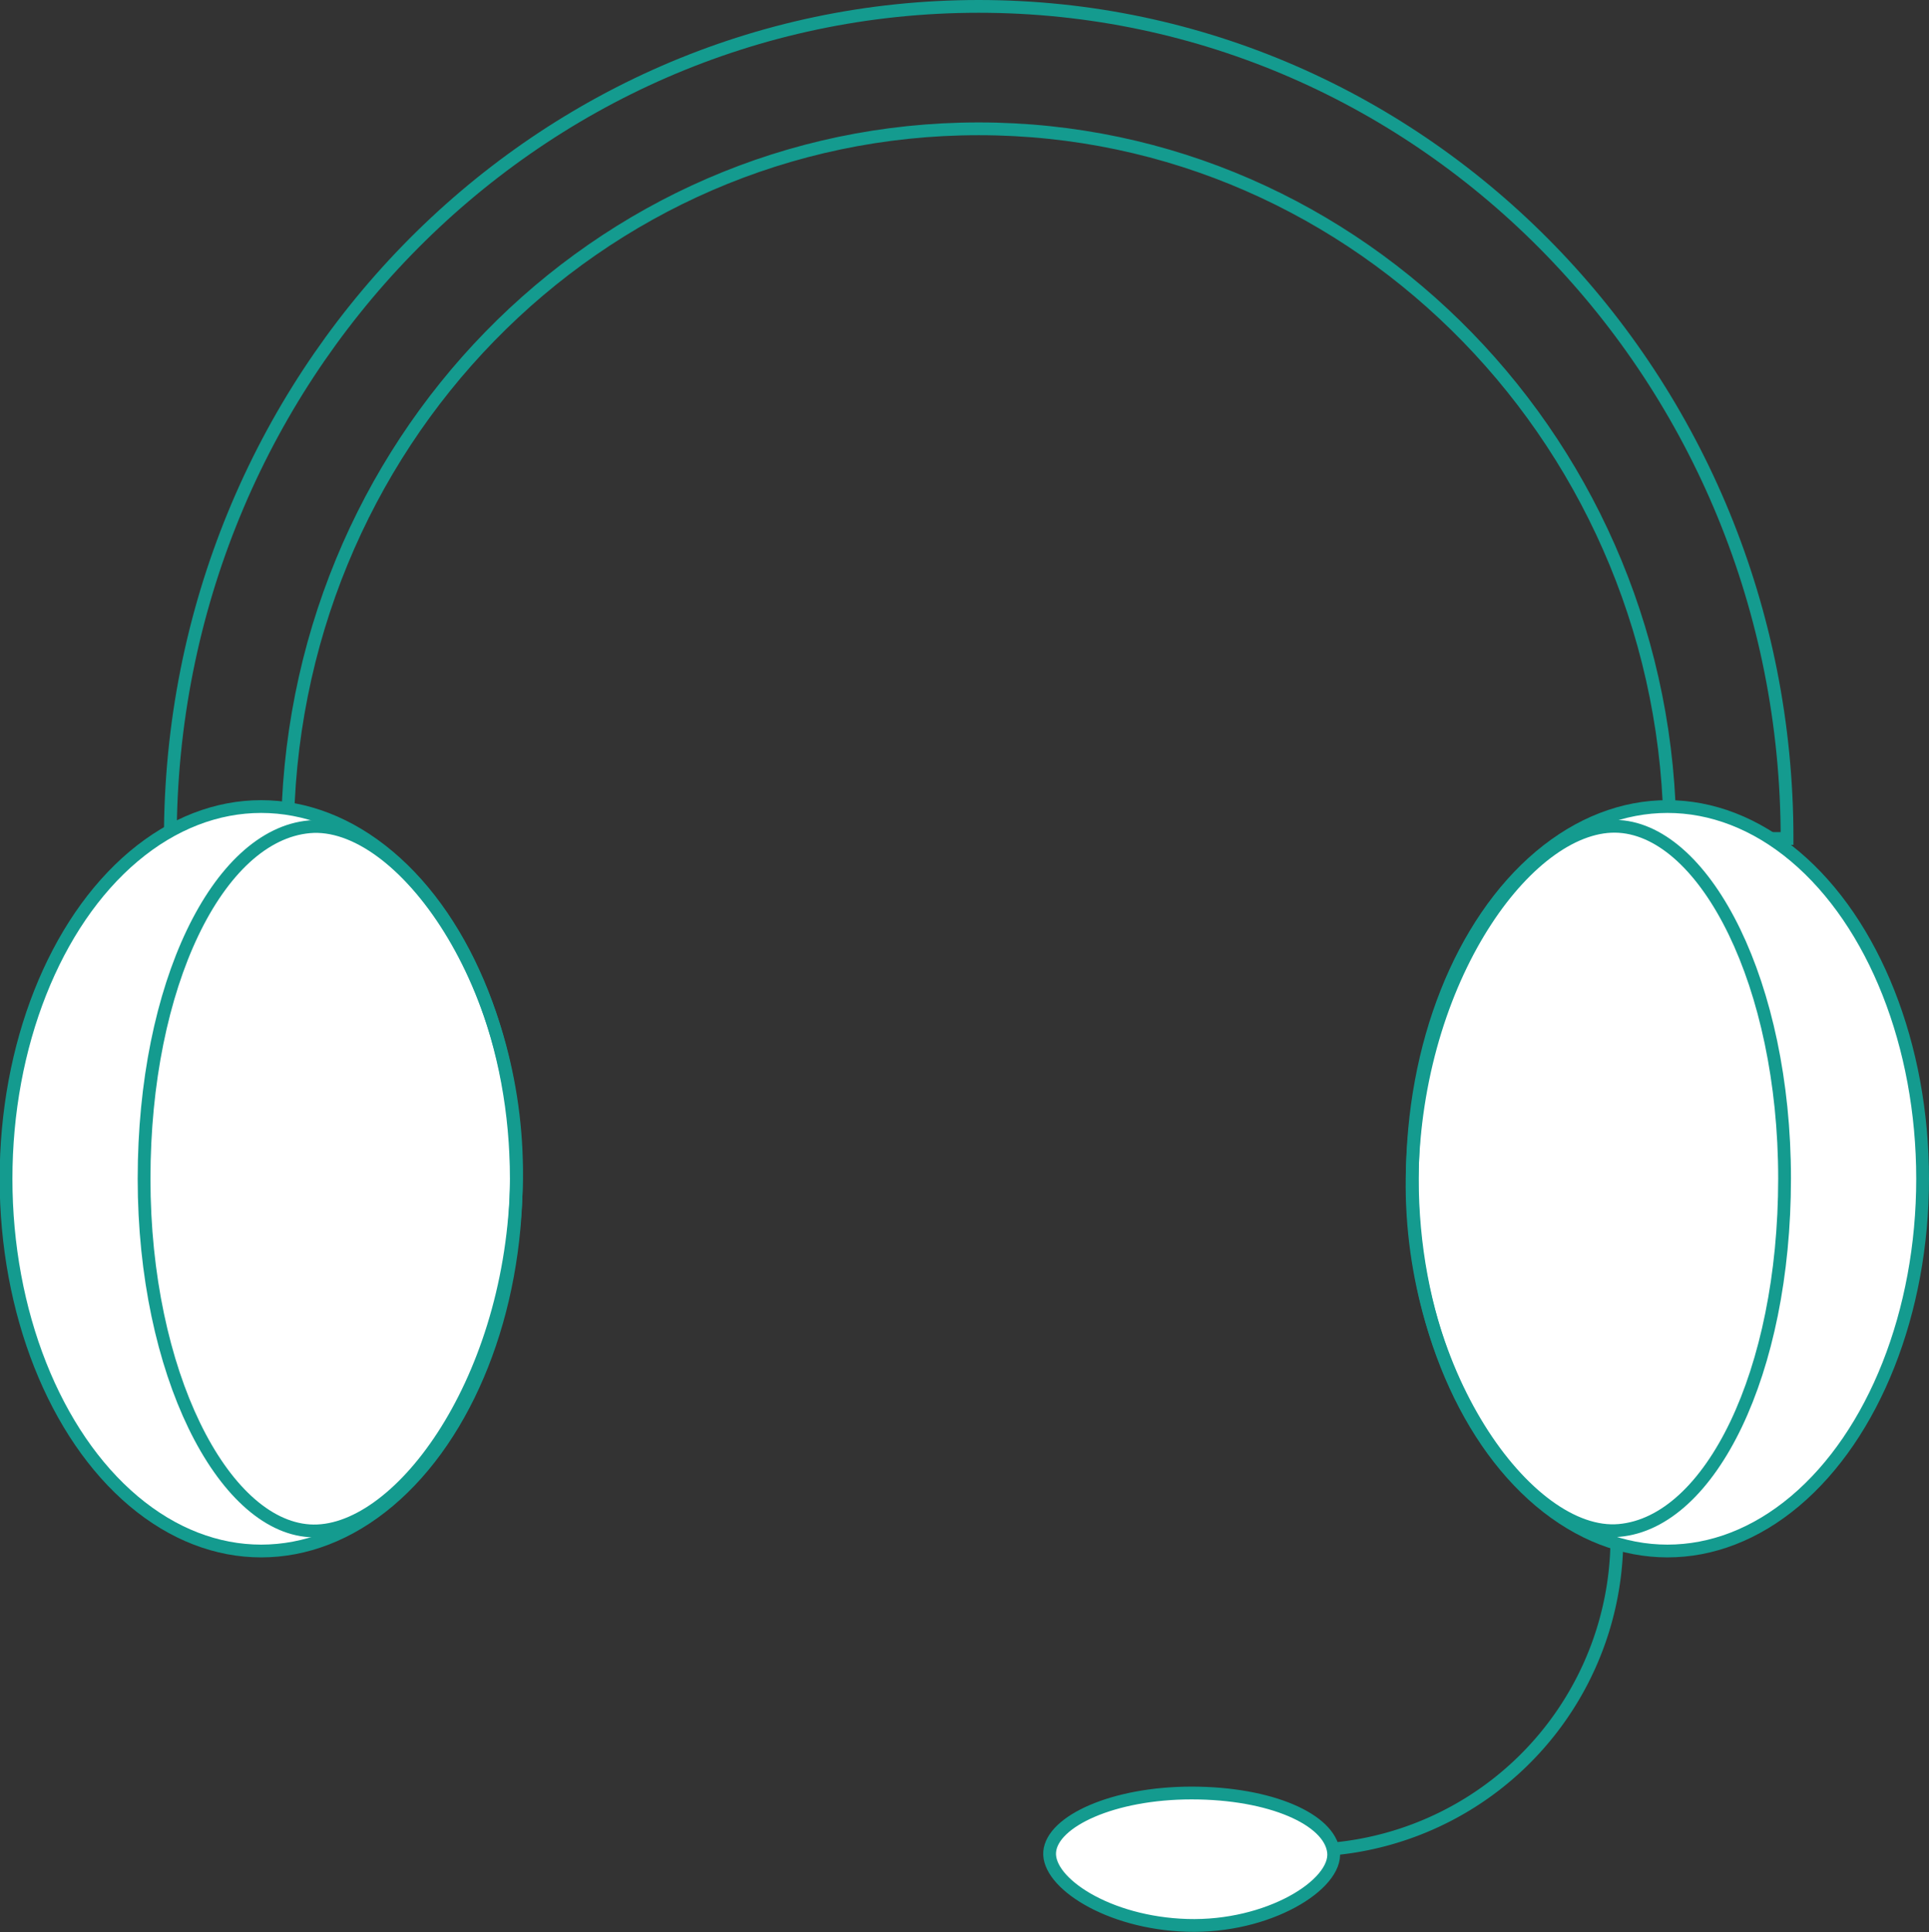 <svg xmlns="http://www.w3.org/2000/svg" viewBox="0 0 54.36 54.45"><rect x="0" y="0" width="54.36" height="54.45" fill="#333333" stroke="none"/><defs><style>.cls-1{fill:none;}.cls-1,.cls-2{stroke:#149b8f;stroke-miterlimit:10;stroke-width:0.36px;}.cls-2{fill:#fff;}</style></defs><title>Customer_Service_icon</title><g id="Layer_2" data-name="Layer 2"><g id="Layer_1-2" data-name="Layer 1"><path class="cls-1" d="M50.36,23.63C50.36,10.68,40.16.18,27.58.18S4.8,10.68,4.8,23.63H8.1c0-11.07,8.72-20,19.48-20s19.48,9,19.48,20Z"/><path class="cls-1" d="M45.56,43.61a8.81,8.81,0,0,1-9.06,8.53"/><ellipse class="cls-2" cx="7.36" cy="33.22" rx="7.19" ry="10.49"/><path class="cls-1" d="M14.55,33.5c-.19,5.59-3.39,9.8-5.83,9.64S4.06,38.7,4.06,33.22s2.09-9.69,4.66-9.92S14.74,27.8,14.55,33.5Z"/><path class="cls-2" d="M33.45,54.26c-2.24-.07-3.94-1.21-3.87-2.07s1.78-1.66,4-1.66,3.89.74,4,1.66S35.74,54.33,33.45,54.26Z"/><ellipse class="cls-2" cx="46.99" cy="33.22" rx="7.19" ry="10.49"/><path class="cls-1" d="M39.8,32.93c.19-5.59,3.39-9.8,5.83-9.64s4.66,4.44,4.66,9.92-2.09,9.69-4.66,9.92S39.61,38.63,39.8,32.93Z"/></g></g></svg>